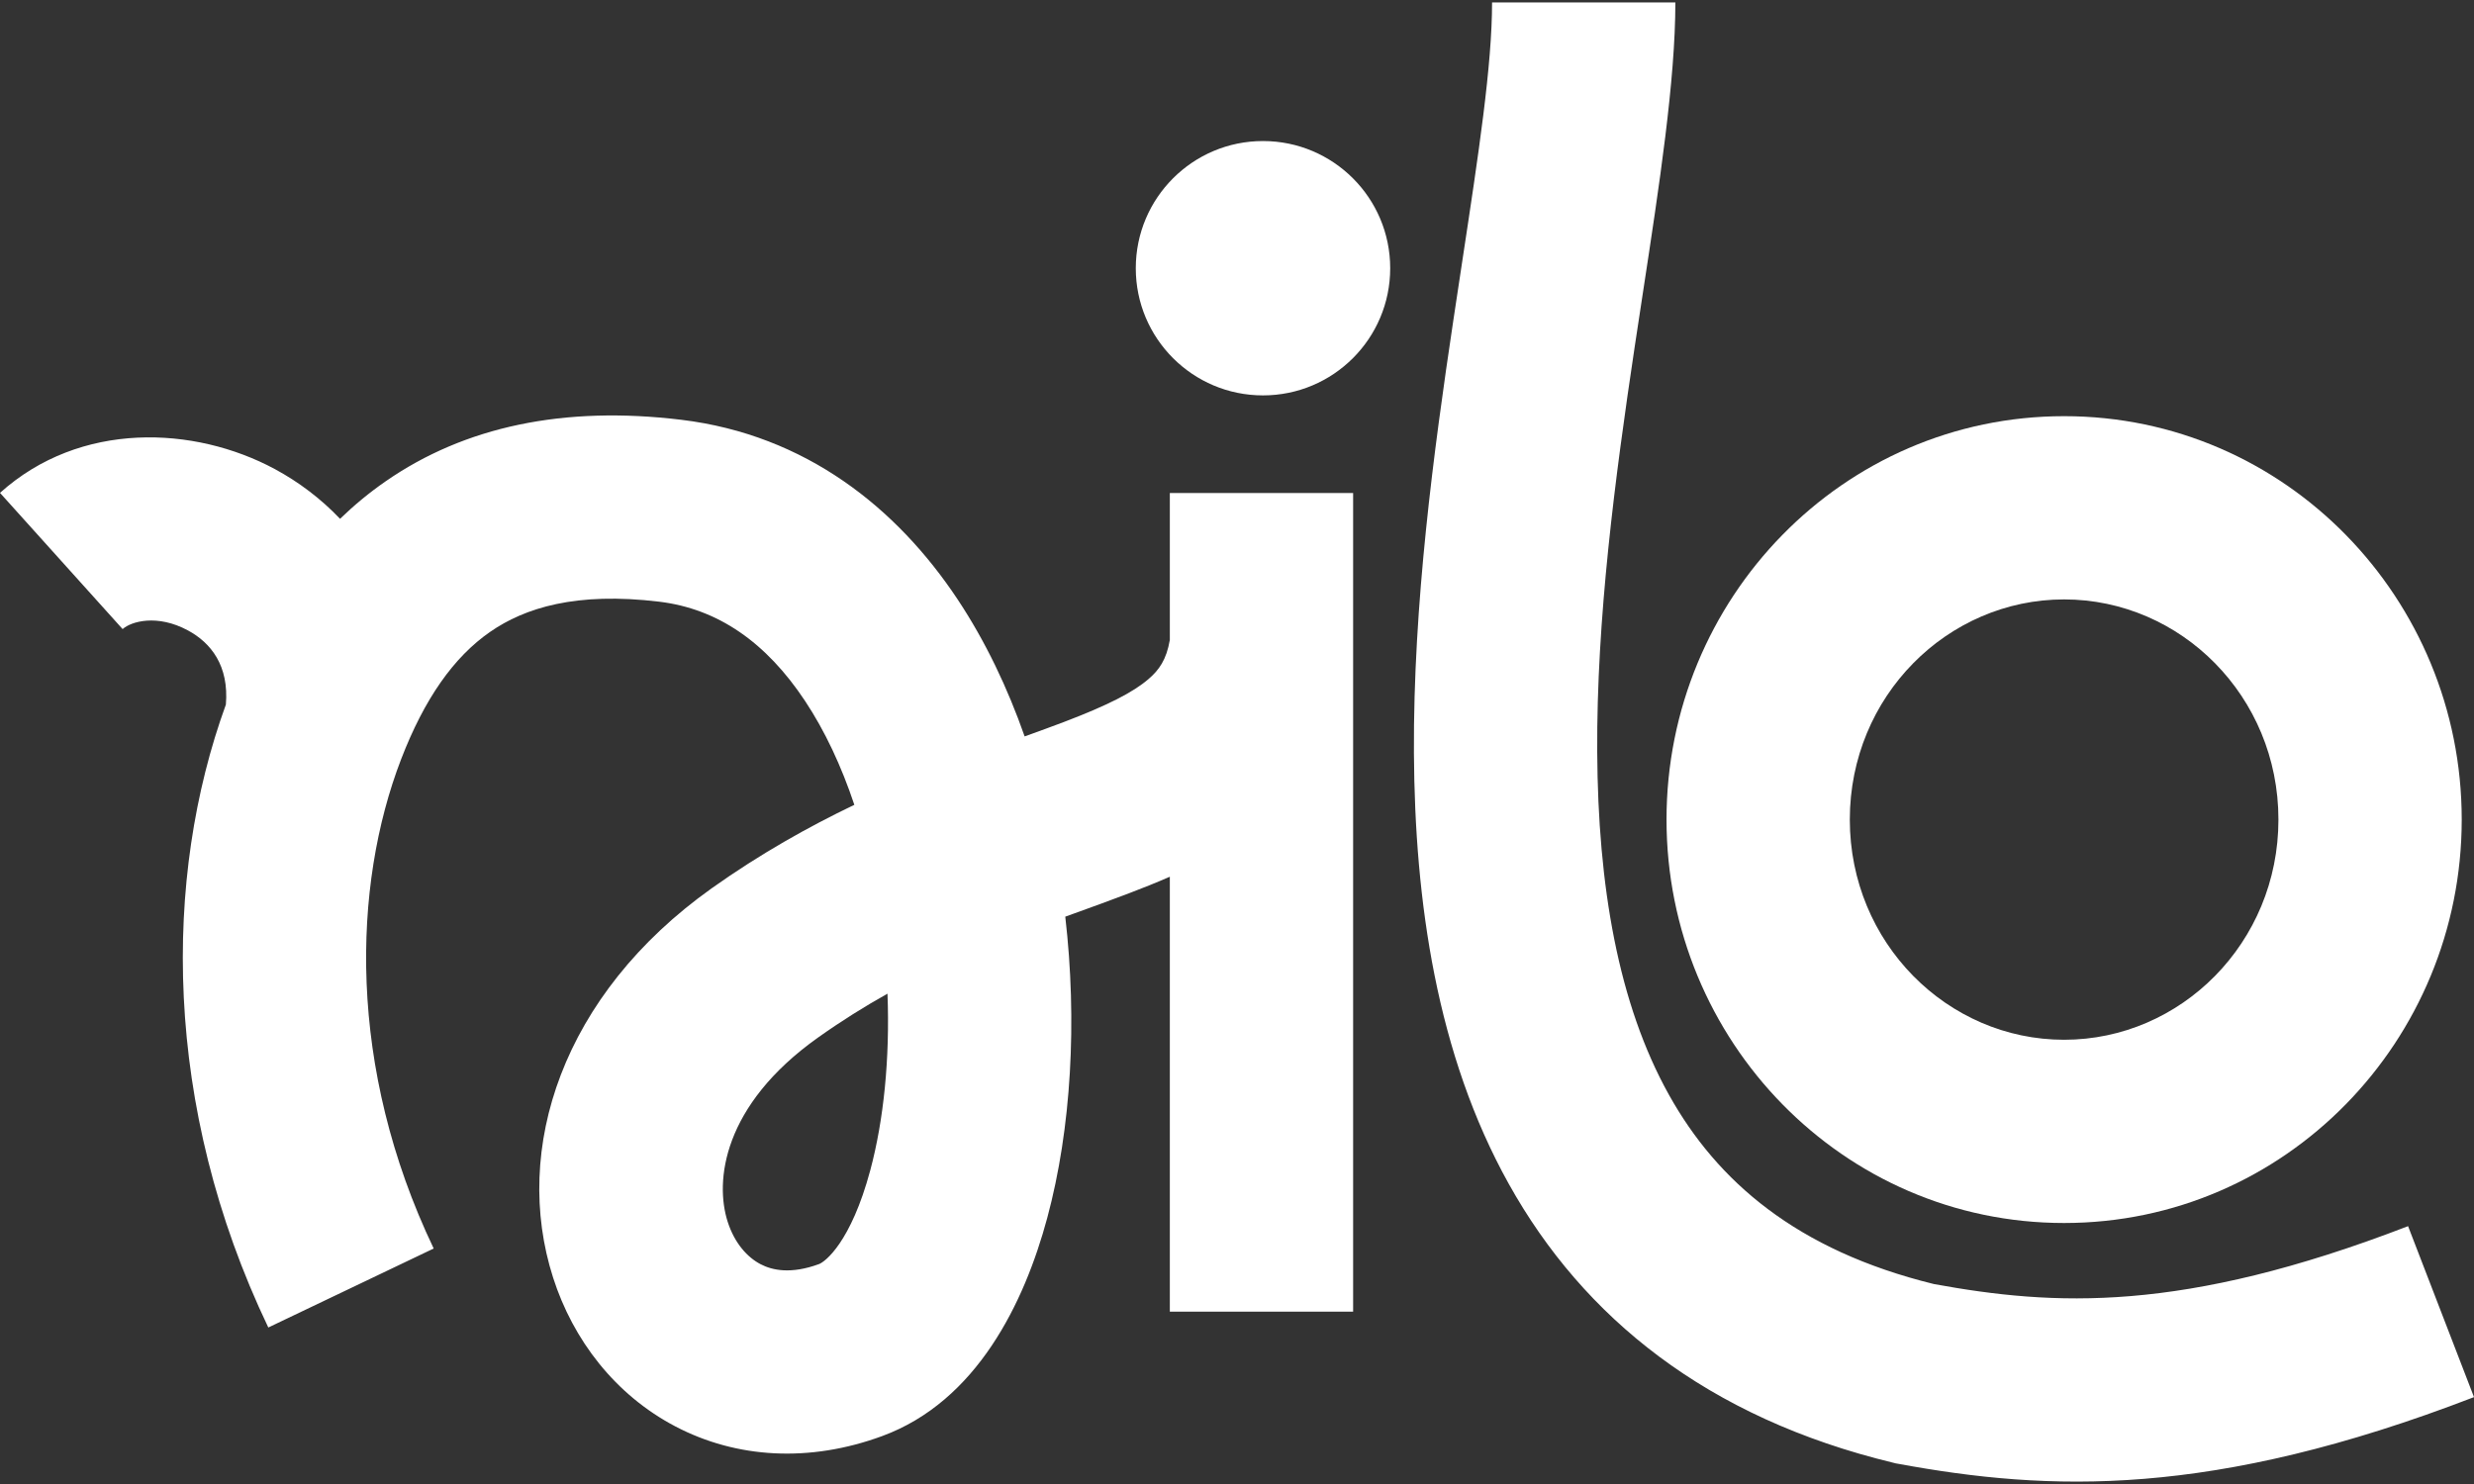 <svg width="80" height="48" viewBox="0 0 80 48" xmlns="http://www.w3.org/2000/svg" fill="white">
  <rect x="0" y="0" width="80" height="48" fill="#333333" stroke="none"/>
  <path fill-rule="evenodd" clip-rule="evenodd"
    d="M47.276 8.504C47.817 4.945 48.248 2.11 48.248 0.078H54.175C54.175 2.601 53.659 5.977 53.126 9.466C53.037 10.048 52.947 10.633 52.86 11.217C52.223 15.47 51.624 20.008 51.648 24.321C51.671 28.657 52.327 32.471 53.968 35.412C55.527 38.208 58.097 40.443 62.537 41.533C66.414 42.24 70.54 42.486 77.868 39.66L80 45.19C71.511 48.463 66.26 48.245 61.383 47.347L61.302 47.333L61.223 47.313C55.202 45.859 51.201 42.619 48.792 38.299C46.454 34.108 45.747 29.143 45.721 24.353C45.695 19.541 46.36 14.606 46.999 10.339C47.093 9.708 47.186 9.096 47.276 8.504ZM15.848 20.438C14.674 21.251 13.724 22.599 12.969 24.561C11.396 28.654 11.22 34.511 14.024 40.383L8.676 42.938C5.248 35.76 5.273 28.373 7.304 22.79C7.409 21.53 6.82 20.791 6.076 20.39C5.078 19.853 4.239 20.101 3.965 20.348L0 15.942C2.593 13.608 6.282 13.77 8.887 15.172C9.66 15.589 10.377 16.13 10.996 16.781C11.447 16.344 11.938 15.936 12.473 15.566C15.025 13.798 18.22 13.117 22.03 13.578C26.057 14.065 29.005 16.432 30.969 19.392C31.868 20.747 32.582 22.25 33.133 23.819C33.584 23.656 34.007 23.504 34.395 23.356C35.83 22.809 36.642 22.392 37.141 21.962C37.48 21.67 37.717 21.341 37.828 20.699V15.947C37.828 15.947 37.828 15.946 40.792 15.946C43.755 15.946 43.755 15.946 43.755 15.946V42.425H37.828V28.358C37.381 28.553 36.937 28.73 36.507 28.893C35.928 29.114 35.345 29.325 34.756 29.538C34.653 29.575 34.55 29.612 34.447 29.65C34.837 33.032 34.643 36.496 33.865 39.389C33.125 42.142 31.583 45.326 28.528 46.449C26.182 47.312 23.823 47.178 21.838 46.137C19.892 45.116 18.531 43.343 17.884 41.322C16.556 37.174 18.174 32.173 23.016 28.73C24.582 27.617 26.143 26.743 27.626 26.032C27.207 24.777 26.672 23.635 26.031 22.67C24.776 20.778 23.219 19.692 21.319 19.462C18.631 19.137 16.968 19.661 15.848 20.438ZM28.698 32.141C27.96 32.553 27.211 33.02 26.45 33.561C23.359 35.758 23.112 38.213 23.529 39.514C23.754 40.217 24.168 40.667 24.591 40.889C24.974 41.09 25.579 41.219 26.483 40.887C26.678 40.815 27.514 40.188 28.142 37.85C28.573 36.244 28.779 34.249 28.698 32.141Z" />
  <path fill-rule="evenodd" clip-rule="evenodd"
    d="M66.746 19.388C62.972 19.388 59.816 22.522 59.816 26.509C59.816 30.496 62.972 33.631 66.746 33.631C70.52 33.631 73.676 30.496 73.676 26.509C73.676 22.522 70.52 19.388 66.746 19.388ZM53.889 26.509C53.889 19.357 59.592 13.461 66.746 13.461C73.9 13.461 79.603 19.357 79.603 26.509C79.603 33.662 73.9 39.558 66.746 39.558C59.592 39.558 53.889 33.662 53.889 26.509Z" />
  <path
    d="M44.954 8.676C44.954 10.947 43.112 12.789 40.84 12.789C38.569 12.789 36.727 10.947 36.727 8.676C36.727 6.404 38.569 4.562 40.84 4.562C43.112 4.562 44.954 6.404 44.954 8.676Z" />
</svg>